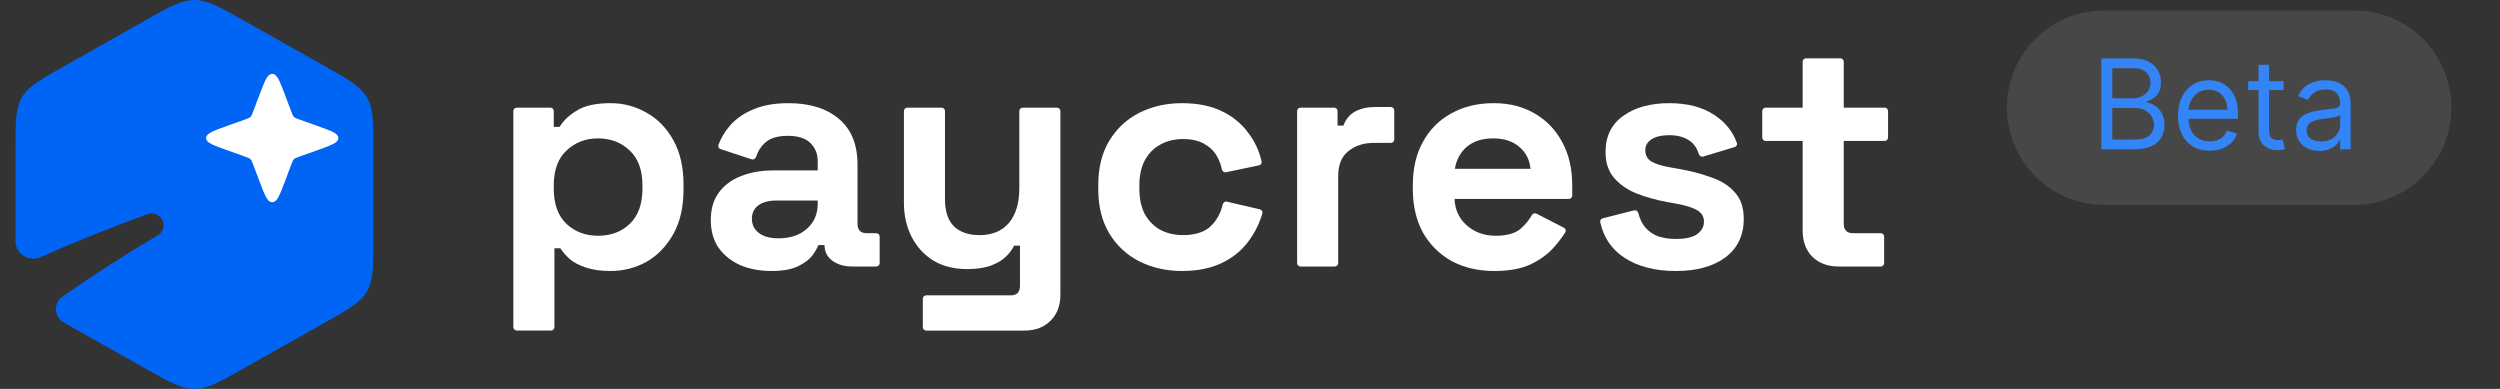 <svg width="180" height="28" viewBox="0 0 180 28" fill="none" xmlns="http://www.w3.org/2000/svg">
<rect x="0" y="0" width="180" height="28" fill="#333333" stroke="none"/>
<path d="M13.999 0C13.068 0 12.221 0.478 10.525 1.434L4.593 4.779C2.898 5.735 2.05 6.213 1.585 7C1.119 7.787 1.119 8.743 1.119 10.655V17.345C1.119 18.298 2.085 18.889 2.955 18.501C5.498 17.366 8.092 16.326 10.732 15.383C10.923 15.346 11.122 15.373 11.296 15.46C11.471 15.546 11.611 15.687 11.693 15.86C11.776 16.033 11.797 16.229 11.753 16.415C11.709 16.601 11.602 16.767 11.45 16.887C9.073 18.29 6.757 19.78 4.506 21.353C3.83 21.825 3.875 22.816 4.593 23.221L10.525 26.566C12.221 27.522 13.068 28 13.999 28C14.93 28 15.778 27.522 17.473 26.566L23.405 23.221C25.101 22.265 25.948 21.787 26.414 21C26.879 20.213 26.879 19.257 26.879 17.345V10.655C26.879 8.743 26.879 7.787 26.414 7C25.948 6.213 25.101 5.735 23.405 4.779L17.473 1.434C15.778 0.478 14.93 0 13.999 0Z" fill="#0065F5"/>
<path d="M18.692 6.803C19.062 5.828 19.246 5.34 19.57 5.321C19.59 5.32 19.61 5.32 19.63 5.321C19.953 5.34 20.138 5.828 20.507 6.803L20.978 8.046C21.052 8.241 21.088 8.339 21.16 8.411C21.165 8.416 21.17 8.421 21.175 8.426C21.25 8.495 21.351 8.531 21.552 8.603L22.832 9.059C23.837 9.418 24.339 9.597 24.359 9.911C24.36 9.931 24.36 9.95 24.359 9.97C24.339 10.284 23.837 10.463 22.832 10.821L21.552 11.278C21.351 11.349 21.25 11.385 21.175 11.455C21.17 11.46 21.165 11.464 21.16 11.469C21.088 11.542 21.052 11.64 20.978 11.835L20.507 13.077C20.138 14.053 19.953 14.54 19.63 14.559C19.61 14.561 19.59 14.561 19.57 14.559C19.246 14.54 19.062 14.053 18.692 13.077L18.222 11.835C18.148 11.64 18.111 11.542 18.04 11.469C18.035 11.464 18.03 11.46 18.024 11.455C17.95 11.385 17.849 11.349 17.648 11.278L16.368 10.821C15.363 10.463 14.861 10.284 14.841 9.97C14.839 9.95 14.839 9.931 14.841 9.911C14.861 9.597 15.363 9.418 16.368 9.059L17.648 8.603C17.849 8.531 17.95 8.495 18.024 8.426C18.03 8.421 18.035 8.416 18.04 8.411C18.111 8.339 18.148 8.241 18.222 8.046L18.692 6.803Z" fill="white"/>
<path d="M37.206 23.799C37.071 23.799 36.961 23.69 36.961 23.555V7.996C36.961 7.86 37.071 7.751 37.206 7.751H39.627C39.762 7.751 39.871 7.86 39.871 7.996V9.134H40.294C40.56 8.688 40.974 8.296 41.538 7.958C42.101 7.605 42.907 7.428 43.956 7.428C44.895 7.428 45.763 7.658 46.561 8.12C47.359 8.565 48.001 9.226 48.486 10.103C48.971 10.979 49.213 12.04 49.213 13.285V13.654C49.213 14.899 48.971 15.96 48.486 16.836C48.001 17.712 47.359 18.381 46.561 18.842C45.763 19.288 44.895 19.511 43.956 19.511C43.251 19.511 42.657 19.426 42.172 19.257C41.702 19.103 41.319 18.903 41.022 18.657C40.74 18.396 40.513 18.135 40.341 17.873H39.918V23.555C39.918 23.69 39.809 23.799 39.673 23.799H37.206ZM43.063 16.974C43.987 16.974 44.746 16.69 45.34 16.121C45.951 15.537 46.256 14.691 46.256 13.584V13.354C46.256 12.247 45.951 11.409 45.34 10.84C44.73 10.256 43.971 9.964 43.063 9.964C42.156 9.964 41.397 10.256 40.787 10.84C40.176 11.409 39.871 12.247 39.871 13.354V13.584C39.871 14.691 40.176 15.537 40.787 16.121C41.397 16.69 42.156 16.974 43.063 16.974Z" fill="white"/>
<path d="M55.544 19.511C54.714 19.511 53.971 19.372 53.314 19.096C52.656 18.803 52.132 18.388 51.741 17.85C51.365 17.297 51.178 16.628 51.178 15.844C51.178 15.06 51.365 14.407 51.741 13.884C52.132 13.346 52.664 12.947 53.337 12.685C54.026 12.408 54.808 12.27 55.684 12.27H58.876V11.624C58.876 11.086 58.704 10.648 58.36 10.31C58.016 9.957 57.468 9.78 56.717 9.78C55.982 9.78 55.434 9.949 55.074 10.287C54.777 10.553 54.566 10.888 54.439 11.29C54.395 11.429 54.248 11.515 54.109 11.469L51.878 10.732C51.75 10.69 51.68 10.552 51.728 10.427C51.916 9.932 52.186 9.478 52.539 9.065C52.962 8.573 53.517 8.181 54.206 7.889C54.91 7.581 55.763 7.428 56.764 7.428C58.297 7.428 59.51 7.804 60.402 8.558C61.294 9.311 61.74 10.402 61.74 11.832V16.098C61.74 16.559 61.959 16.79 62.397 16.79H63.091C63.226 16.79 63.336 16.899 63.336 17.035V18.943C63.336 19.078 63.226 19.188 63.091 19.188H61.364C60.785 19.188 60.308 19.049 59.932 18.773C59.557 18.496 59.369 18.127 59.369 17.666V17.643H58.923C58.861 17.827 58.72 18.073 58.501 18.381C58.282 18.673 57.938 18.934 57.468 19.165C56.999 19.395 56.357 19.511 55.544 19.511ZM56.06 17.159C56.889 17.159 57.562 16.936 58.078 16.49C58.61 16.029 58.876 15.421 58.876 14.668V14.438H55.895C55.348 14.438 54.917 14.553 54.605 14.784C54.292 15.014 54.135 15.337 54.135 15.752C54.135 16.167 54.3 16.505 54.628 16.767C54.957 17.028 55.434 17.159 56.06 17.159Z" fill="white"/>
<path d="M66.688 23.801C66.553 23.801 66.443 23.691 66.443 23.556V21.509C66.443 21.374 66.553 21.264 66.688 21.264H72.781C73.219 21.264 73.438 21.034 73.438 20.573V17.69H73.015C72.89 17.952 72.695 18.213 72.429 18.474C72.163 18.736 71.803 18.951 71.349 19.12C70.895 19.289 70.316 19.374 69.612 19.374C68.704 19.374 67.906 19.174 67.218 18.774C66.545 18.359 66.021 17.79 65.645 17.068C65.27 16.345 65.082 15.515 65.082 14.577V7.997C65.082 7.862 65.192 7.752 65.327 7.752H67.794C67.93 7.752 68.039 7.862 68.039 7.997V14.347C68.039 15.208 68.251 15.853 68.673 16.284C69.111 16.714 69.729 16.929 70.528 16.929C71.435 16.929 72.139 16.637 72.64 16.053C73.14 15.454 73.391 14.623 73.391 13.563V7.997C73.391 7.862 73.501 7.752 73.636 7.752H76.103C76.239 7.752 76.348 7.862 76.348 7.997V21.218C76.348 22.002 76.114 22.625 75.644 23.086C75.175 23.563 74.549 23.801 73.766 23.801H66.688Z" fill="white"/>
<path d="M85.109 19.511C83.982 19.511 82.957 19.28 82.034 18.819C81.126 18.358 80.406 17.689 79.874 16.813C79.342 15.936 79.076 14.876 79.076 13.631V13.308C79.076 12.063 79.342 11.002 79.874 10.126C80.406 9.249 81.126 8.581 82.034 8.12C82.957 7.658 83.982 7.428 85.109 7.428C86.219 7.428 87.174 7.62 87.972 8.004C88.77 8.389 89.412 8.919 89.897 9.595C90.351 10.195 90.663 10.87 90.834 11.621C90.864 11.75 90.778 11.877 90.648 11.904L88.277 12.401C88.138 12.43 88.004 12.334 87.975 12.195C87.9 11.836 87.774 11.508 87.597 11.209C87.377 10.84 87.065 10.548 86.658 10.333C86.267 10.118 85.773 10.01 85.179 10.01C84.584 10.01 84.044 10.141 83.559 10.402C83.09 10.648 82.715 11.025 82.433 11.532C82.167 12.024 82.034 12.631 82.034 13.354V13.584C82.034 14.307 82.167 14.922 82.433 15.429C82.715 15.921 83.09 16.298 83.559 16.559C84.044 16.805 84.584 16.928 85.179 16.928C86.071 16.928 86.744 16.705 87.198 16.259C87.611 15.852 87.892 15.338 88.038 14.716C88.07 14.579 88.206 14.488 88.343 14.52L90.711 15.073C90.844 15.104 90.926 15.238 90.888 15.37C90.678 16.091 90.348 16.757 89.897 17.366C89.412 18.027 88.77 18.55 87.972 18.934C87.174 19.318 86.219 19.511 85.109 19.511Z" fill="white"/>
<path d="M93.638 19.188C93.502 19.188 93.393 19.079 93.393 18.943V7.996C93.393 7.861 93.502 7.751 93.638 7.751H96.058C96.193 7.751 96.303 7.861 96.303 7.996V9.043H96.725C96.898 8.581 97.179 8.243 97.57 8.028C97.977 7.813 98.447 7.705 98.979 7.705H100.142C100.278 7.705 100.387 7.815 100.387 7.95V10.043C100.387 10.178 100.278 10.288 100.142 10.288H98.932C98.181 10.288 97.563 10.488 97.078 10.887C96.592 11.271 96.35 11.871 96.35 12.686V18.943C96.35 19.079 96.24 19.188 96.105 19.188H93.638Z" fill="white"/>
<path d="M107.591 19.511C106.433 19.511 105.408 19.272 104.516 18.796C103.64 18.304 102.951 17.62 102.45 16.744C101.965 15.852 101.723 14.807 101.723 13.607V13.331C101.723 12.132 101.965 11.094 102.45 10.218C102.935 9.326 103.616 8.642 104.492 8.166C105.369 7.674 106.385 7.428 107.544 7.428C108.686 7.428 109.679 7.681 110.524 8.189C111.369 8.681 112.027 9.372 112.496 10.264C112.965 11.14 113.2 12.162 113.2 13.331V14.077C113.2 14.213 113.091 14.322 112.955 14.322H104.727C104.758 15.106 105.055 15.744 105.619 16.236C106.182 16.728 106.871 16.974 107.684 16.974C108.514 16.974 109.124 16.797 109.515 16.444C109.837 16.153 110.095 15.836 110.29 15.493C110.359 15.372 110.509 15.32 110.633 15.384L112.601 16.398C112.724 16.461 112.77 16.613 112.698 16.73C112.488 17.07 112.21 17.436 111.862 17.827C111.455 18.288 110.908 18.688 110.219 19.026C109.531 19.349 108.655 19.511 107.591 19.511ZM104.751 12.155H110.196C110.133 11.494 109.859 10.963 109.374 10.564C108.905 10.164 108.287 9.964 107.52 9.964C106.722 9.964 106.088 10.164 105.619 10.564C105.15 10.963 104.86 11.494 104.751 12.155Z" fill="white"/>
<path d="M120.668 19.511C119.15 19.511 117.906 19.188 116.936 18.542C116.026 17.937 115.454 17.088 115.218 15.997C115.191 15.872 115.271 15.751 115.394 15.719L117.649 15.147C117.785 15.112 117.921 15.198 117.956 15.334C118.067 15.754 118.228 16.093 118.438 16.352C118.704 16.659 119.025 16.882 119.4 17.02C119.791 17.143 120.214 17.205 120.668 17.205C121.356 17.205 121.865 17.089 122.193 16.859C122.522 16.613 122.686 16.313 122.686 15.96C122.686 15.606 122.53 15.337 122.217 15.152C121.904 14.953 121.403 14.791 120.715 14.668L120.057 14.553C119.244 14.399 118.501 14.192 117.828 13.93C117.155 13.654 116.615 13.277 116.208 12.8C115.801 12.324 115.598 11.709 115.598 10.956C115.598 9.818 116.02 8.95 116.865 8.35C117.71 7.735 118.821 7.428 120.198 7.428C121.497 7.428 122.577 7.712 123.438 8.281C124.225 8.802 124.764 9.47 125.053 10.287C125.098 10.414 125.024 10.549 124.896 10.588L122.636 11.271C122.499 11.312 122.357 11.227 122.314 11.09C122.173 10.64 121.938 10.311 121.607 10.103C121.231 9.857 120.762 9.734 120.198 9.734C119.635 9.734 119.205 9.834 118.907 10.033C118.61 10.218 118.461 10.479 118.461 10.817C118.461 11.186 118.618 11.463 118.931 11.648C119.244 11.817 119.666 11.947 120.198 12.04L120.856 12.155C121.732 12.309 122.522 12.516 123.226 12.777C123.946 13.023 124.509 13.385 124.916 13.861C125.339 14.322 125.55 14.953 125.55 15.752C125.55 16.951 125.104 17.881 124.212 18.542C123.336 19.188 122.154 19.511 120.668 19.511Z" fill="white"/>
<path d="M132.373 19.188C131.606 19.188 130.981 18.957 130.495 18.496C130.026 18.019 129.791 17.389 129.791 16.605V10.148H127.126C126.99 10.148 126.881 10.039 126.881 9.903V7.995C126.881 7.86 126.99 7.75 127.126 7.75H129.791V4.444C129.791 4.309 129.901 4.199 130.036 4.199H132.504C132.639 4.199 132.749 4.309 132.749 4.444V7.75H135.696C135.831 7.75 135.941 7.86 135.941 7.995V9.903C135.941 10.039 135.831 10.148 135.696 10.148H132.749V16.098C132.749 16.559 132.968 16.789 133.406 16.789H135.414C135.549 16.789 135.659 16.899 135.659 17.034V18.942C135.659 19.078 135.549 19.188 135.414 19.188H132.373Z" fill="white"/>
<path d="M144.5 7.75C144.5 3.884 147.634 0.75 151.5 0.75H169.5C173.366 0.75 176.5 3.884 176.5 7.75V7.75C176.5 11.616 173.366 14.75 169.5 14.75H151.5C147.634 14.75 144.5 11.616 144.5 7.75V7.75Z" fill="white" fill-opacity="0.1"/>
<path d="M151.293 10.75V4.205H153.581C154.037 4.205 154.413 4.283 154.709 4.441C155.005 4.597 155.226 4.806 155.371 5.071C155.516 5.333 155.588 5.624 155.588 5.943C155.588 6.224 155.538 6.457 155.438 6.64C155.34 6.823 155.21 6.968 155.048 7.075C154.888 7.181 154.714 7.26 154.527 7.311V7.375C154.727 7.388 154.929 7.458 155.131 7.586C155.333 7.714 155.503 7.897 155.639 8.136C155.776 8.374 155.844 8.666 155.844 9.011C155.844 9.339 155.769 9.635 155.62 9.897C155.471 10.159 155.235 10.367 154.914 10.52C154.592 10.673 154.173 10.75 153.658 10.75H151.293ZM152.085 10.047H153.658C154.175 10.047 154.543 9.947 154.76 9.746C154.98 9.544 155.089 9.299 155.089 9.011C155.089 8.79 155.033 8.585 154.92 8.398C154.807 8.208 154.646 8.057 154.438 7.944C154.229 7.829 153.982 7.771 153.696 7.771H152.085V10.047ZM152.085 7.081H153.555C153.794 7.081 154.009 7.034 154.201 6.94C154.395 6.847 154.548 6.714 154.661 6.544C154.776 6.374 154.834 6.173 154.834 5.943C154.834 5.656 154.734 5.412 154.533 5.211C154.333 5.009 154.016 4.908 153.581 4.908H152.085V7.081ZM159.102 10.852C158.629 10.852 158.221 10.748 157.878 10.539C157.537 10.328 157.274 10.034 157.089 9.657C156.905 9.278 156.814 8.837 156.814 8.334C156.814 7.831 156.905 7.388 157.089 7.004C157.274 6.619 157.532 6.318 157.862 6.103C158.194 5.886 158.582 5.777 159.025 5.777C159.281 5.777 159.534 5.82 159.783 5.905C160.032 5.99 160.259 6.129 160.464 6.32C160.668 6.51 160.831 6.761 160.953 7.075C161.074 7.388 161.135 7.773 161.135 8.232V8.551H157.351V7.899H160.368C160.368 7.622 160.312 7.375 160.202 7.158C160.093 6.94 159.937 6.769 159.735 6.643C159.535 6.517 159.298 6.455 159.025 6.455C158.725 6.455 158.465 6.529 158.246 6.678C158.028 6.825 157.861 7.017 157.744 7.254C157.627 7.49 157.568 7.744 157.568 8.014V8.449C157.568 8.82 157.632 9.134 157.76 9.392C157.89 9.647 158.07 9.842 158.3 9.977C158.53 10.109 158.797 10.175 159.102 10.175C159.3 10.175 159.479 10.147 159.639 10.092C159.801 10.034 159.941 9.949 160.058 9.836C160.175 9.721 160.265 9.578 160.329 9.408L161.058 9.612C160.981 9.859 160.852 10.077 160.671 10.264C160.49 10.45 160.267 10.595 160 10.699C159.734 10.801 159.434 10.852 159.102 10.852ZM164.417 5.841V6.48H161.873V5.841H164.417ZM162.615 4.665H163.369V9.344C163.369 9.557 163.4 9.717 163.461 9.823C163.525 9.928 163.606 9.998 163.704 10.034C163.805 10.068 163.91 10.085 164.021 10.085C164.104 10.085 164.172 10.081 164.225 10.072C164.279 10.062 164.321 10.053 164.353 10.047L164.507 10.724C164.455 10.744 164.384 10.763 164.292 10.782C164.201 10.803 164.085 10.814 163.944 10.814C163.731 10.814 163.522 10.768 163.318 10.677C163.115 10.585 162.947 10.445 162.813 10.258C162.681 10.07 162.615 9.834 162.615 9.548V4.665ZM166.996 10.865C166.685 10.865 166.403 10.806 166.149 10.689C165.896 10.57 165.694 10.398 165.545 10.175C165.396 9.949 165.322 9.676 165.322 9.357C165.322 9.075 165.377 8.847 165.488 8.673C165.599 8.496 165.747 8.357 165.932 8.257C166.117 8.157 166.322 8.082 166.546 8.033C166.771 7.982 166.998 7.942 167.226 7.912C167.525 7.874 167.767 7.845 167.952 7.826C168.139 7.804 168.276 7.769 168.361 7.72C168.448 7.671 168.492 7.586 168.492 7.464V7.439C168.492 7.124 168.406 6.879 168.233 6.704C168.063 6.529 167.804 6.442 167.456 6.442C167.096 6.442 166.814 6.521 166.61 6.678C166.405 6.836 166.261 7.004 166.178 7.183L165.462 6.928C165.59 6.629 165.76 6.397 165.974 6.231C166.189 6.062 166.423 5.945 166.677 5.879C166.932 5.811 167.184 5.777 167.431 5.777C167.589 5.777 167.77 5.796 167.974 5.835C168.181 5.871 168.38 5.946 168.572 6.061C168.766 6.176 168.927 6.35 169.055 6.582C169.182 6.815 169.246 7.126 169.246 7.516V10.75H168.492V10.085H168.454C168.403 10.192 168.317 10.306 168.198 10.427C168.079 10.549 167.92 10.652 167.722 10.737C167.524 10.822 167.282 10.865 166.996 10.865ZM167.111 10.188C167.41 10.188 167.661 10.129 167.866 10.012C168.072 9.895 168.228 9.743 168.332 9.558C168.439 9.373 168.492 9.178 168.492 8.973V8.283C168.46 8.321 168.39 8.356 168.281 8.388C168.175 8.418 168.051 8.445 167.91 8.468C167.772 8.489 167.637 8.509 167.504 8.526C167.374 8.54 167.269 8.553 167.188 8.564C166.992 8.589 166.809 8.631 166.638 8.689C166.47 8.744 166.334 8.828 166.229 8.941C166.127 9.052 166.076 9.203 166.076 9.395C166.076 9.657 166.173 9.855 166.367 9.989C166.563 10.121 166.811 10.188 167.111 10.188Z" fill="#3384F7"/>
</svg>
